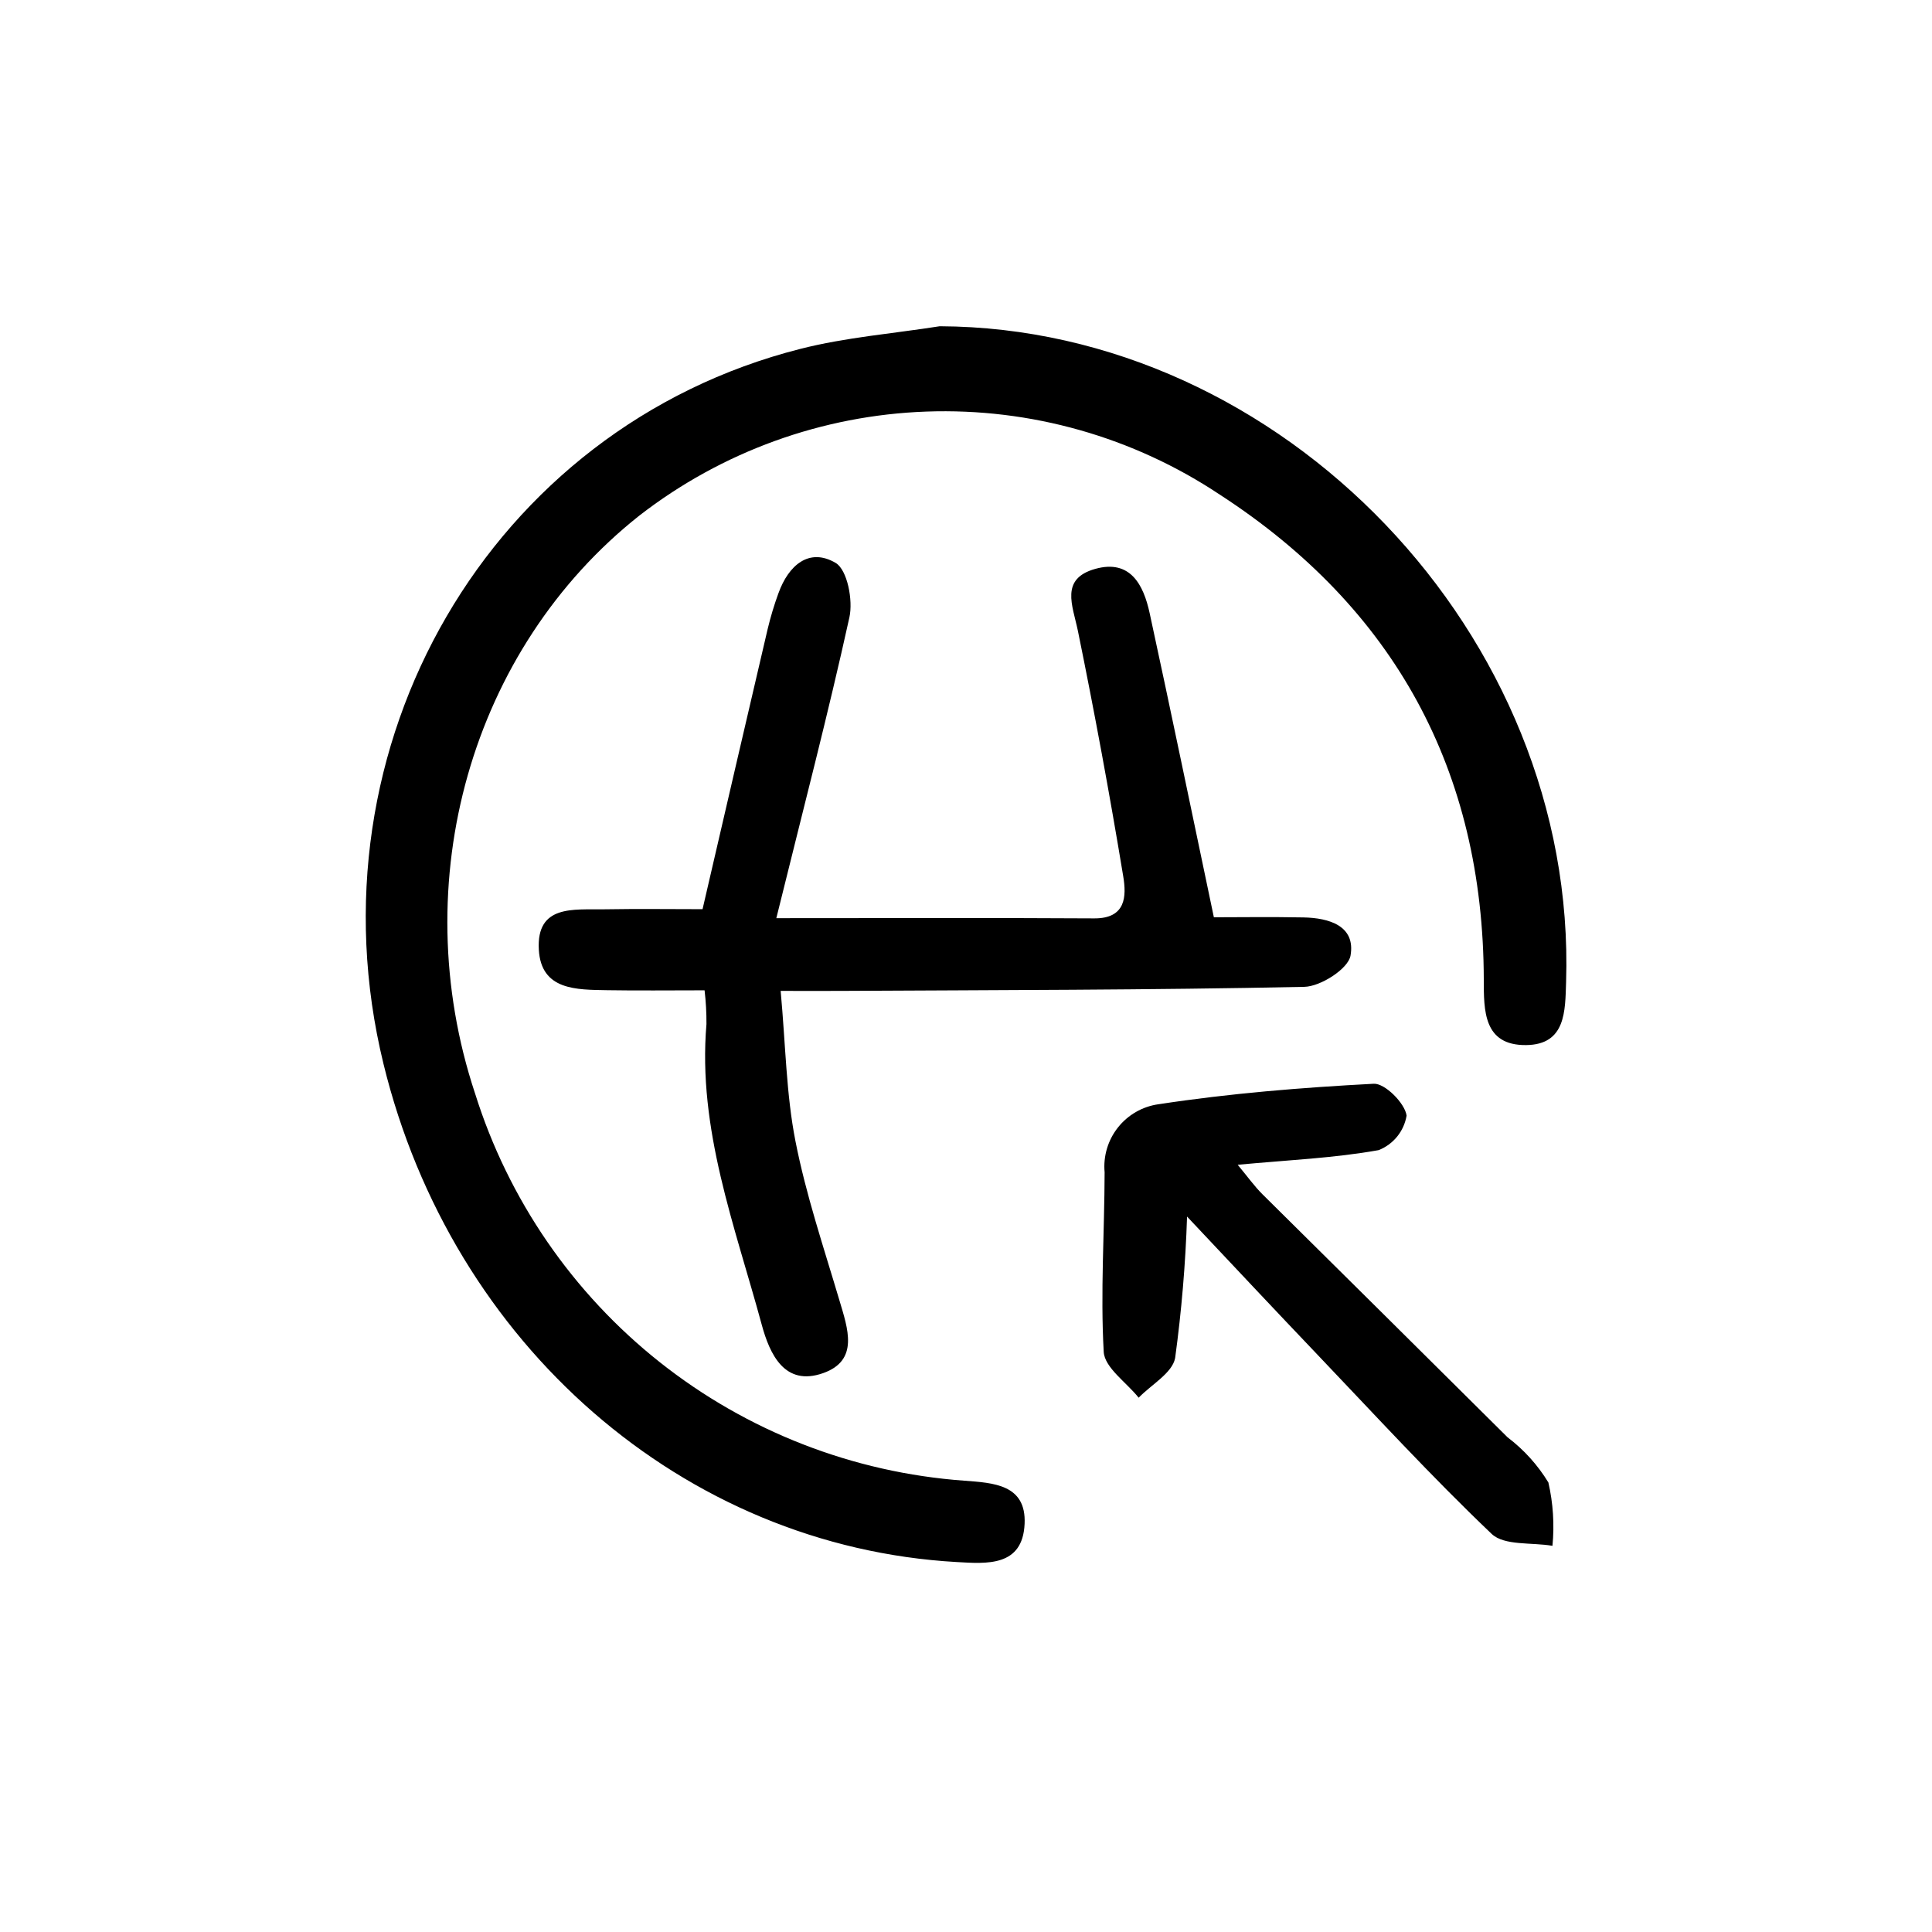 <?xml version="1.0" encoding="UTF-8"?>
<!-- Uploaded to: SVG Repo, www.svgrepo.com, Generator: SVG Repo Mixer Tools -->
<svg fill="#000000" width="800px" height="800px" version="1.1" viewBox="144 144 512 512" xmlns="http://www.w3.org/2000/svg">
 <path d="m393.05 230.46c90.688 0.367 168.94 81.824 165.98 173.81-0.246 7.629-0.047 16.57-10.578 16.688-11.359 0.125-11.219-9.234-11.234-17.305-0.109-55.473-23.734-98.547-69.879-128.52h-0.004c-22.988-15.332-50.215-23.051-77.832-22.062-27.613 0.984-54.219 10.625-76.059 27.559-44.566 35.266-62.145 97.012-43.57 153.09h0.004c8.809 28.141 25.883 52.984 49 71.297 23.117 18.312 51.211 29.242 80.625 31.379 7.691 0.586 16.512 0.953 16.027 11.438-0.504 11.418-10.078 10.578-17.984 10.125-72.336-4.082-133.76-57.547-151.93-132.06-20.57-84.352 28.348-168.57 110.44-189.43 12.047-3.074 24.641-4.062 36.996-6.012zm-61.832 184.95c-2.367 27.871 7.559 53.496 14.637 79.602 2.125 7.856 6.082 16.504 16.309 12.871 9.574-3.394 6.5-11.84 4.289-19.285-4.152-13.996-8.852-27.918-11.652-42.199-2.449-12.453-2.594-25.363-3.918-39.801 6.906 0 11.387 0.023 15.871 0 40.965-0.23 81.934-0.215 122.89-1.074 4.352-0.09 11.652-4.785 12.262-8.273 1.387-7.91-5.688-10-12.488-10.125-8.691-0.168-17.383-0.039-23.73-0.039-5.859-27.875-11.309-54.289-17.027-80.645-1.617-7.453-5.106-14.262-14.367-11.695-9.43 2.621-6.047 9.648-4.648 16.395 4.418 21.617 8.426 43.309 12.02 65.074 0.871 5.234 0.789 11.219-7.703 11.164-26.621-0.16-53.246-0.055-84.227-0.055 7.188-29.105 13.77-54.301 19.363-79.711 1.008-4.535-0.543-12.594-3.637-14.434-7.055-4.152-12.508 0.664-15.145 7.981l-0.004-0.004c-1.145 3.133-2.106 6.328-2.883 9.574-5.688 24.289-11.301 48.594-17.246 74.211-8.012 0-17.156-0.121-26.289 0.035-7.82 0.137-17.785-1.305-17.098 10.707 0.613 10.812 10.031 10.578 18.094 10.727 8.238 0.137 16.48 0.031 25.832 0.031l-0.004-0.004c0.352 2.981 0.52 5.977 0.5 8.973zm161.81 87.473c15.281 16.016 30.258 32.359 46.27 47.609 3.34 3.184 10.637 2.215 16.121 3.168 0.543-5.617 0.18-11.289-1.082-16.789-2.824-4.637-6.496-8.699-10.82-11.973-21.633-21.496-43.289-42.969-64.965-64.418-2.144-2.137-3.918-4.641-6.551-7.805 13.531-1.258 25.59-1.77 37.359-3.879h-0.004c3.906-1.535 6.719-5.012 7.406-9.152-0.449-3.293-5.758-8.602-8.715-8.438-19.074 1.008-38.195 2.551-57.07 5.438l-0.004-0.004c-4.231 0.605-8.07 2.816-10.719 6.172-2.652 3.356-3.91 7.602-3.519 11.859-0.035 15.863-1.125 31.77-0.238 47.574 0.238 4.211 6.047 8.117 9.262 12.16 3.359-3.473 8.918-6.551 9.656-10.488l0.004 0.004c1.699-12.445 2.758-24.969 3.164-37.52 12.898 13.699 23.617 25.129 34.445 36.48z"/>
</svg>